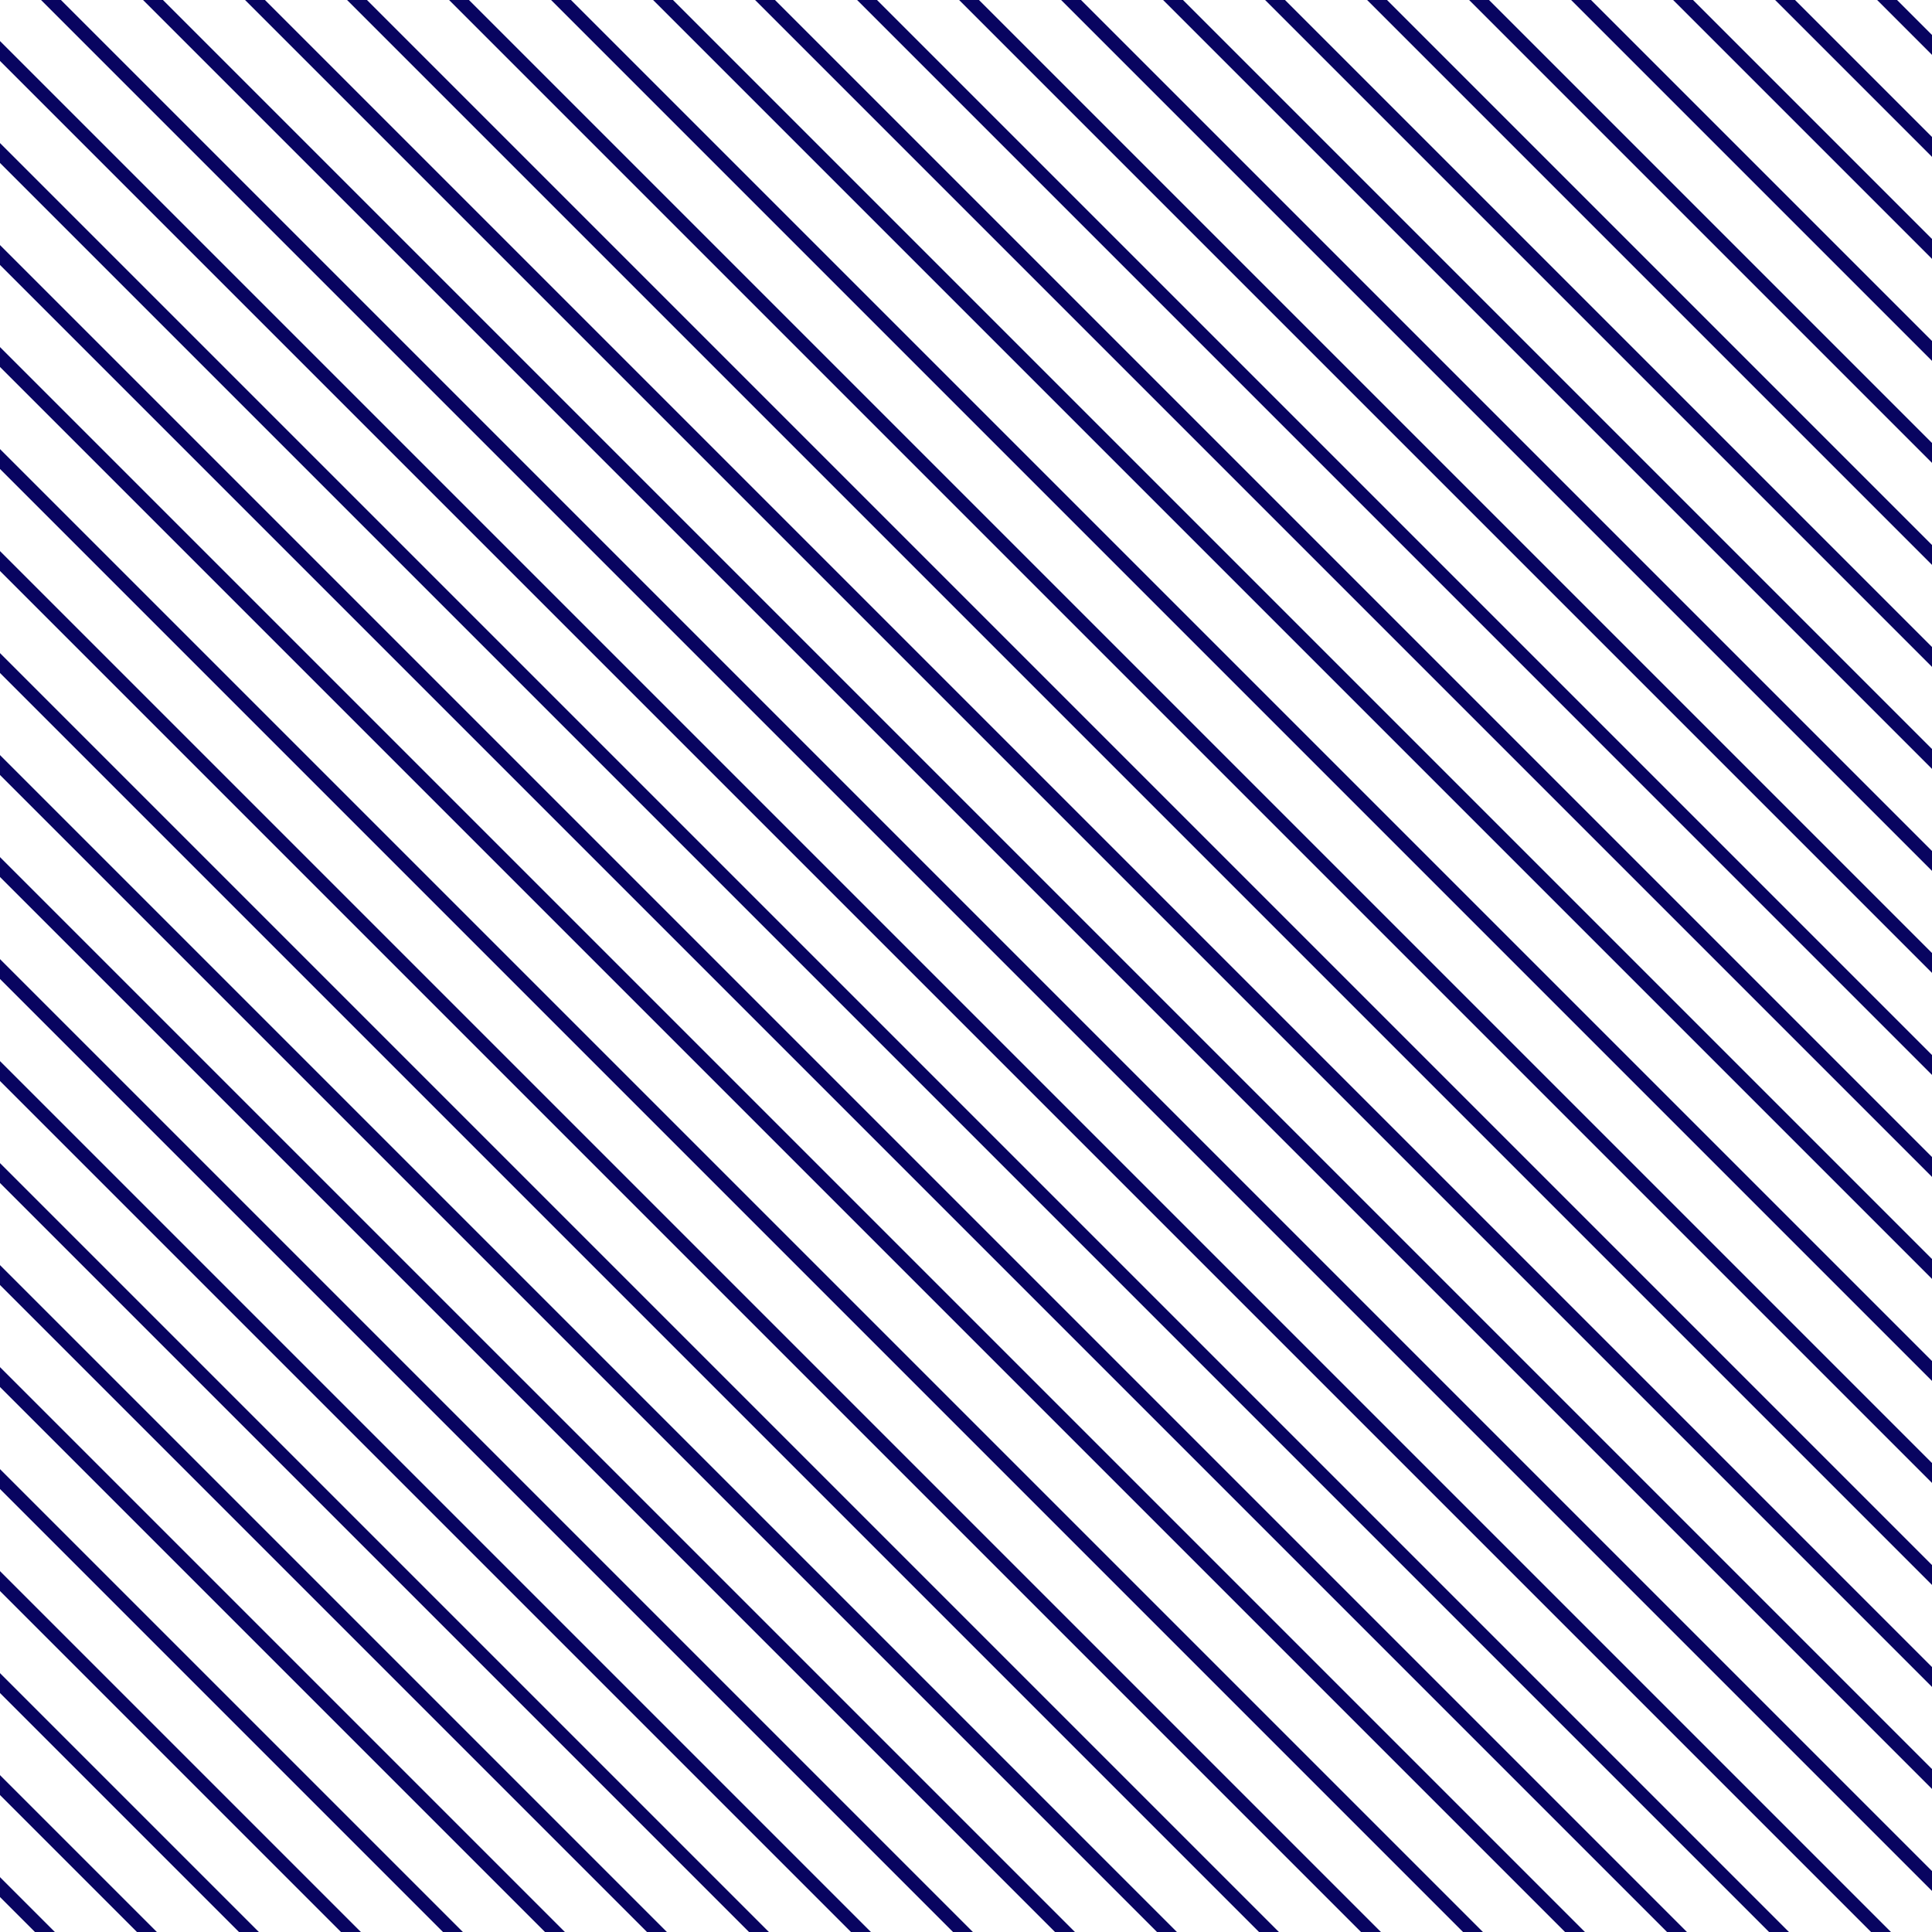 <?xml version="1.0" encoding="UTF-8" standalone="no"?><svg xmlns="http://www.w3.org/2000/svg" xmlns:xlink="http://www.w3.org/1999/xlink" fill="#080460" height="500" preserveAspectRatio="xMidYMid meet" version="1" viewBox="0.0 0.0 500.0 500.0" width="500" zoomAndPan="magnify"><g id="change1_1"><path d="M 485.801 0 L 500 14.199 L 500 9.051 L 490.949 0 L 485.801 0" fill="inherit"/><path d="M 500 35.449 L 464.551 0 L 459.402 0 L 500 40.598 L 500 35.449" fill="inherit"/><path d="M 433.004 0 L 500 66.996 L 500 61.848 L 438.152 0 L 433.004 0" fill="inherit"/><path d="M 500 88.246 L 411.754 0 L 406.605 0 L 500 93.395 L 500 88.246" fill="inherit"/><path d="M 380.207 0 L 500 119.793 L 500 114.645 L 385.355 0 L 380.207 0" fill="inherit"/><path d="M 500 141.043 L 358.957 0 L 353.809 0 L 500 146.191 L 500 141.043" fill="inherit"/><path d="M 327.41 0 L 500 172.59 L 500 167.441 L 332.559 0 L 327.41 0" fill="inherit"/><path d="M 500 193.844 L 306.156 0 L 301.012 0 L 500 198.988 L 500 193.844" fill="inherit"/><path d="M 274.613 0 L 500 225.387 L 500 220.238 L 279.762 0 L 274.613 0" fill="inherit"/><path d="M 500 246.641 L 253.359 0 L 248.215 0 L 500 251.785 L 500 246.641" fill="inherit"/><path d="M 221.816 0 L 500 278.188 L 500 273.039 L 226.961 0 L 221.816 0" fill="inherit"/><path d="M 500 299.438 L 200.562 0 L 195.414 0 L 500 304.586 L 500 299.438" fill="inherit"/><path d="M 169.02 0 L 500 330.98 L 500 325.836 L 174.164 0 L 169.02 0" fill="inherit"/><path d="M 500 352.234 L 147.766 0 L 142.617 0 L 500 357.383 L 500 352.234" fill="inherit"/><path d="M 500 378.633 L 121.367 0 L 116.219 0 L 500 383.781 L 500 378.633" fill="inherit"/><path d="M 500 405.031 L 94.969 0 L 89.82 0 L 500 410.18 L 500 405.031" fill="inherit"/><path d="M 500 431.43 L 68.57 0 L 63.422 0 L 500 436.578 L 500 431.43" fill="inherit"/><path d="M 500 457.828 L 42.172 0 L 37.023 0 L 500 462.977 L 500 457.828" fill="inherit"/><path d="M 500 484.227 L 15.773 0 L 10.625 0 L 500 489.375 L 500 484.227" fill="inherit"/><path d="M 489.375 500 L 0 10.625 L 0 15.773 L 484.227 500 L 489.375 500" fill="inherit"/><path d="M 462.977 500 L 0 37.023 L 0 42.172 L 457.828 500 L 462.977 500" fill="inherit"/><path d="M 436.578 500 L 0 63.422 L 0 68.57 L 431.43 500 L 436.578 500" fill="inherit"/><path d="M 410.18 500 L 0 89.82 L 0 94.969 L 405.031 500 L 410.18 500" fill="inherit"/><path d="M 383.781 500 L 0 116.219 L 0 121.367 L 378.633 500 L 383.781 500" fill="inherit"/><path d="M 357.383 500 L 0 142.617 L 0 147.766 L 352.234 500 L 357.383 500" fill="inherit"/><path d="M 0 174.164 L 325.836 500 L 330.98 500 L 0 169.02 L 0 174.164" fill="inherit"/><path d="M 304.586 500 L 0 195.414 L 0 200.562 L 299.438 500 L 304.586 500" fill="inherit"/><path d="M 0 226.961 L 273.039 500 L 278.188 500 L 0 221.816 L 0 226.961" fill="inherit"/><path d="M 251.785 500 L 0 248.215 L 0 253.359 L 246.641 500 L 251.785 500" fill="inherit"/><path d="M 0 279.762 L 220.238 500 L 225.387 500 L 0 274.613 L 0 279.762" fill="inherit"/><path d="M 198.988 500 L 0 301.012 L 0 306.156 L 193.844 500 L 198.988 500" fill="inherit"/><path d="M 0 332.559 L 167.441 500 L 172.59 500 L 0 327.41 L 0 332.559" fill="inherit"/><path d="M 146.191 500 L 0 353.809 L 0 358.957 L 141.043 500 L 146.191 500" fill="inherit"/><path d="M 0 385.355 L 114.645 500 L 119.793 500 L 0 380.207 L 0 385.355" fill="inherit"/><path d="M 93.395 500 L 0 406.605 L 0 411.754 L 88.246 500 L 93.395 500" fill="inherit"/><path d="M 0 438.152 L 61.848 500 L 66.996 500 L 0 433.004 L 0 438.152" fill="inherit"/><path d="M 40.598 500 L 0 459.402 L 0 464.551 L 35.449 500 L 40.598 500" fill="inherit"/><path d="M 0 490.949 L 9.051 500 L 14.199 500 L 0 485.801 L 0 490.949" fill="inherit"/></g></svg>
